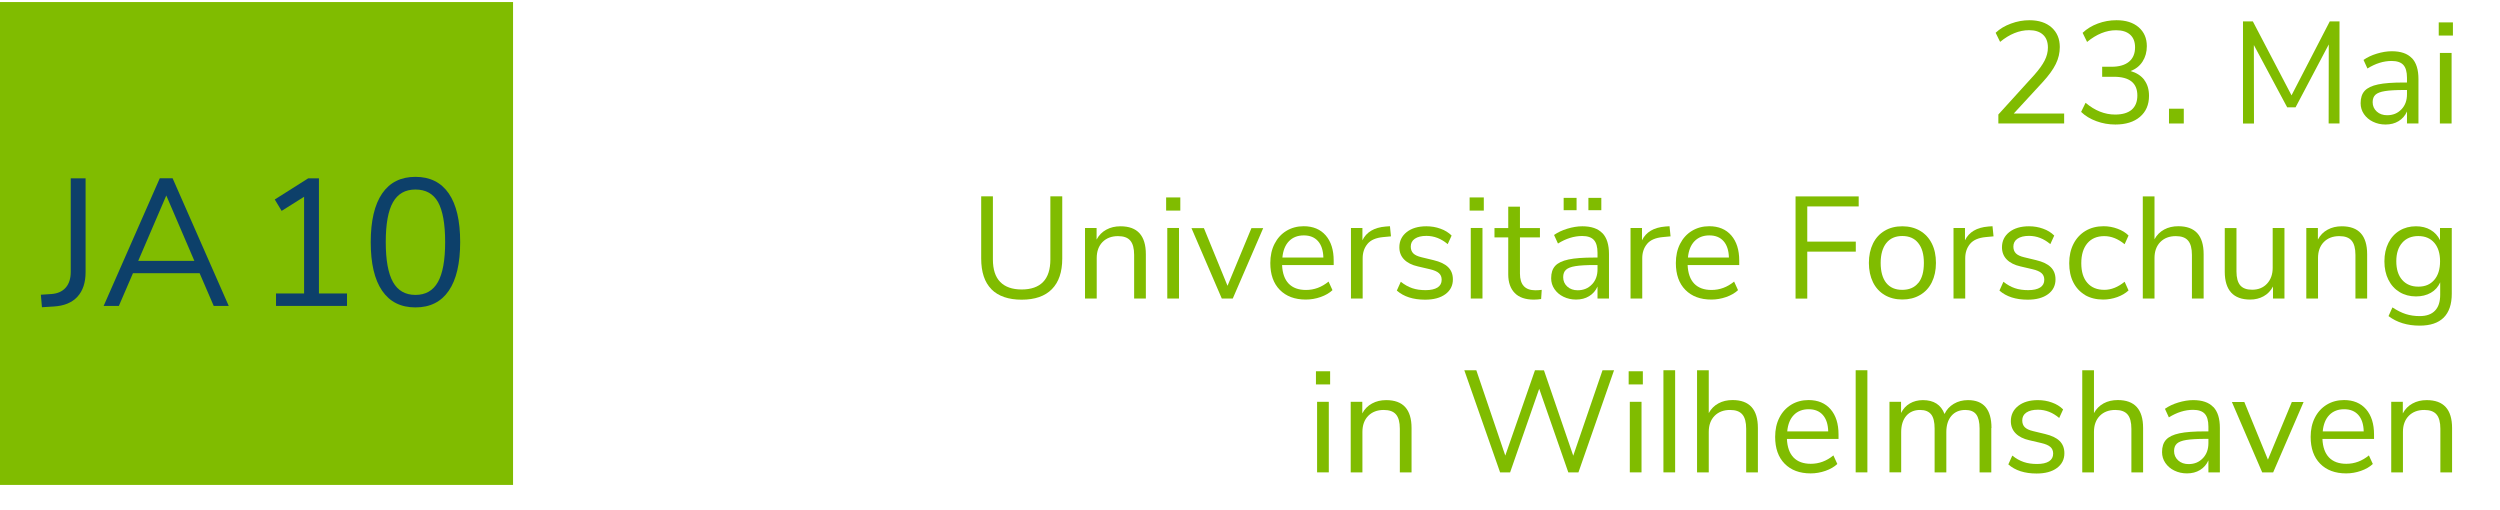 <?xml version="1.0" encoding="UTF-8"?>
<svg xmlns="http://www.w3.org/2000/svg" id="Ebene_2" viewBox="0 0 414.19 84.48">
  <defs>
    <style>.cls-1{fill:#0d406a;}.cls-2{fill:#80bc00;}</style>
  </defs>
  <g id="Ebene_1-2">
    <g>
      <path class="cls-2" d="m341.98,18.8v1.66h-10.9v-1.49l5.93-6.53c.8-.9,1.38-1.7,1.74-2.41.36-.71.54-1.43.54-2.15,0-.93-.27-1.64-.82-2.14s-1.31-.74-2.3-.74c-1.63,0-3.23.65-4.8,1.94l-.74-1.51c.67-.64,1.52-1.15,2.53-1.52,1.02-.38,2.04-.56,3.06-.56,1.55,0,2.78.4,3.68,1.2.9.8,1.36,1.88,1.36,3.24,0,.98-.22,1.91-.66,2.81-.44.9-1.16,1.9-2.17,3l-4.8,5.21h8.35Z"></path>
      <path class="cls-2" d="m355.25,13.25c.53.7.79,1.57.79,2.63,0,1.47-.5,2.63-1.5,3.48-1,.85-2.36,1.27-4.07,1.27-1.09,0-2.14-.18-3.14-.55-1.01-.37-1.86-.88-2.54-1.54l.74-1.51c1.54,1.3,3.17,1.95,4.9,1.95,1.2,0,2.11-.27,2.74-.8.62-.54.94-1.32.94-2.36,0-2.06-1.3-3.1-3.89-3.1h-1.94v-1.66h1.56c1.25,0,2.21-.28,2.88-.83.67-.55,1.01-1.35,1.01-2.39,0-.91-.27-1.61-.82-2.1s-1.32-.73-2.33-.73c-1.63,0-3.23.65-4.8,1.94l-.74-1.51c.69-.66,1.53-1.17,2.52-1.54.99-.37,2.02-.55,3.1-.55,1.54,0,2.76.39,3.66,1.16.9.78,1.36,1.82,1.36,3.13,0,.98-.24,1.83-.71,2.56s-1.13,1.25-1.98,1.57c.99.29,1.75.78,2.28,1.48Z"></path>
      <path class="cls-2" d="m359.35,18.01h2.45v2.45h-2.45v-2.45Z"></path>
      <path class="cls-2" d="m385.99,3.54h1.61v16.92h-1.8l.02-13.1-5.5,10.42h-1.39l-5.52-10.32.02,13.01h-1.82V3.54h1.63l6.41,12.26,6.34-12.26Z"></path>
      <path class="cls-2" d="m399.59,9.62c.73.76,1.09,1.92,1.09,3.47v7.37h-1.9v-1.99c-.3.69-.77,1.22-1.39,1.6-.62.38-1.34.56-2.16.56-.75,0-1.44-.15-2.08-.46-.63-.3-1.13-.73-1.5-1.27-.37-.54-.55-1.14-.55-1.8,0-.88.22-1.56.67-2.05.45-.49,1.18-.84,2.21-1.06,1.02-.22,2.45-.32,4.27-.32h.53v-.79c0-.98-.2-1.68-.6-2.12-.4-.44-1.05-.66-1.94-.66-1.34,0-2.68.42-4.01,1.25l-.65-1.42c.61-.43,1.34-.78,2.2-1.04.86-.26,1.68-.4,2.48-.4,1.49,0,2.6.38,3.32,1.14Zm-1.73,8.5c.62-.65.92-1.48.92-2.51v-.7h-.43c-1.41,0-2.48.06-3.22.18-.74.12-1.26.32-1.57.6-.31.28-.47.69-.47,1.24,0,.62.23,1.14.68,1.55s1.03.61,1.72.61c.96,0,1.75-.32,2.36-.97Z"></path>
      <path class="cls-2" d="m404.04,3.71h2.35v2.18h-2.35v-2.18Zm.19,16.75v-11.69h1.94v11.69h-1.94Z"></path>
    </g>
    <g>
      <path class="cls-2" d="m164.26,47.92c-1.14-1.15-1.7-2.85-1.7-5.09v-10.3h1.94v10.46c0,1.65.4,2.89,1.21,3.72.81.83,2,1.25,3.56,1.25s2.75-.42,3.55-1.25c.8-.83,1.2-2.07,1.2-3.72v-10.46h1.97v10.3c0,2.22-.57,3.92-1.72,5.08-1.14,1.16-2.81,1.74-5,1.74s-3.88-.58-5.02-1.73Z"></path>
      <path class="cls-2" d="m189.84,42.12v7.34h-1.94v-7.22c0-1.09-.21-1.88-.64-2.38-.42-.5-1.1-.74-2.03-.74-1.07,0-1.93.33-2.57.98-.64.66-.96,1.54-.96,2.66v6.7h-1.94v-11.69h1.92v1.92c.38-.72.92-1.27,1.61-1.64.69-.38,1.47-.56,2.35-.56,2.8,0,4.2,1.54,4.2,4.63Z"></path>
      <path class="cls-2" d="m193.2,32.71h2.35v2.18h-2.35v-2.18Zm.19,16.75v-11.69h1.94v11.69h-1.94Z"></path>
      <path class="cls-2" d="m207.34,37.8h1.94l-5.04,11.66h-1.82l-5.02-11.66h2.06l3.91,9.55,3.96-9.55Z"></path>
      <path class="cls-2" d="m220.95,43.92h-8.54c.06,1.36.43,2.39,1.1,3.08s1.62,1.04,2.86,1.04c1.36,0,2.61-.46,3.74-1.39l.65,1.42c-.51.48-1.17.86-1.97,1.14s-1.62.42-2.45.42c-1.82,0-3.26-.54-4.31-1.61-1.05-1.07-1.57-2.55-1.57-4.44,0-1.2.23-2.26.7-3.18s1.12-1.64,1.96-2.15,1.8-.77,2.87-.77c1.55,0,2.77.51,3.65,1.52.88,1.02,1.32,2.41,1.32,4.19v.72Zm-7.4-3.96c-.62.64-.98,1.54-1.09,2.71h6.79c-.03-1.18-.33-2.09-.89-2.72-.56-.63-1.34-.95-2.35-.95s-1.84.32-2.46.96Z"></path>
      <path class="cls-2" d="m230.43,39.16l-1.27.12c-1.2.11-2.07.49-2.6,1.13s-.8,1.43-.8,2.38v6.67h-1.94v-11.69h1.9v2.04c.66-1.36,1.94-2.12,3.86-2.28l.7-.05.17,1.68Z"></path>
      <path class="cls-2" d="m231.43,48.12l.65-1.44c.62.5,1.26.85,1.91,1.07.65.22,1.38.32,2.2.32.86,0,1.52-.15,1.98-.44.46-.3.68-.72.68-1.28,0-.46-.15-.83-.46-1.1-.3-.27-.81-.49-1.51-.65l-1.97-.46c-.99-.22-1.75-.61-2.28-1.15-.53-.54-.79-1.22-.79-2.02,0-1.04.41-1.88,1.22-2.52.82-.64,1.9-.96,3.26-.96.82,0,1.59.13,2.33.4.74.26,1.35.64,1.85,1.14l-.65,1.42c-1.07-.91-2.25-1.37-3.53-1.37-.82,0-1.45.16-1.91.47s-.68.75-.68,1.31c0,.46.14.84.42,1.12s.73.49,1.36.64l1.99.48c1.09.26,1.9.64,2.42,1.16.53.52.79,1.2.79,2.03,0,1.02-.41,1.84-1.24,2.45s-1.95.91-3.37.91c-1.97,0-3.53-.5-4.68-1.51Z"></path>
      <path class="cls-2" d="m243.48,32.71h2.35v2.18h-2.35v-2.18Zm.19,16.75v-11.69h1.94v11.69h-1.94Z"></path>
      <path class="cls-2" d="m255.43,48l-.1,1.54c-.37.06-.77.1-1.2.1-1.41,0-2.47-.37-3.18-1.1-.71-.74-1.07-1.76-1.07-3.07v-6.14h-2.28v-1.54h2.28v-3.55h1.94v3.55h3.31v1.54h-3.31v6c0,1.84.85,2.76,2.54,2.76.35,0,.7-.02,1.06-.07Z"></path>
      <path class="cls-2" d="m265.48,38.62c.73.76,1.09,1.92,1.09,3.47v7.37h-1.9v-1.99c-.3.69-.77,1.22-1.39,1.6-.62.38-1.34.56-2.16.56-.75,0-1.44-.15-2.08-.46-.63-.3-1.13-.73-1.5-1.27-.37-.54-.55-1.14-.55-1.8,0-.88.22-1.56.67-2.05.45-.49,1.18-.84,2.21-1.06,1.02-.22,2.45-.32,4.27-.32h.53v-.79c0-.98-.2-1.68-.6-2.12-.4-.44-1.05-.66-1.94-.66-1.34,0-2.68.42-4.01,1.25l-.65-1.42c.61-.43,1.34-.78,2.2-1.04.86-.26,1.68-.4,2.48-.4,1.49,0,2.6.38,3.32,1.14Zm-1.73,8.5c.62-.65.92-1.48.92-2.51v-.7h-.43c-1.41,0-2.48.06-3.22.18-.74.12-1.26.32-1.57.6-.31.28-.47.69-.47,1.24,0,.62.23,1.14.68,1.55s1.03.61,1.72.61c.96,0,1.75-.32,2.36-.97Zm-4.69-14.34h2.14v2.04h-2.14v-2.04Zm4.1,0h2.14v2.04h-2.14v-2.04Z"></path>
      <path class="cls-2" d="m276.75,39.16l-1.27.12c-1.2.11-2.07.49-2.6,1.13s-.8,1.43-.8,2.38v6.67h-1.94v-11.69h1.9v2.04c.66-1.36,1.94-2.12,3.86-2.28l.7-.05.17,1.68Z"></path>
      <path class="cls-2" d="m288.14,43.92h-8.54c.06,1.36.43,2.39,1.1,3.08s1.62,1.04,2.86,1.04c1.36,0,2.61-.46,3.74-1.39l.65,1.42c-.51.48-1.17.86-1.97,1.14s-1.62.42-2.45.42c-1.82,0-3.26-.54-4.31-1.61-1.05-1.07-1.57-2.55-1.57-4.44,0-1.2.23-2.26.7-3.18s1.12-1.64,1.96-2.15,1.8-.77,2.87-.77c1.55,0,2.77.51,3.65,1.52.88,1.02,1.32,2.41,1.32,4.19v.72Zm-7.4-3.96c-.62.64-.98,1.54-1.09,2.71h6.79c-.03-1.18-.33-2.09-.89-2.72-.56-.63-1.34-.95-2.35-.95s-1.84.32-2.46.96Z"></path>
      <path class="cls-2" d="m297.48,49.46v-16.92h10.46v1.66h-8.52v5.83h8.04v1.66h-8.04v7.78h-1.94Z"></path>
      <path class="cls-2" d="m312.25,48.88c-.84-.5-1.49-1.2-1.94-2.12s-.68-1.99-.68-3.2.23-2.29.68-3.21,1.1-1.63,1.94-2.12c.84-.5,1.81-.74,2.92-.74s2.08.25,2.93.74c.85.5,1.5,1.2,1.96,2.12s.68,1.99.68,3.21-.23,2.28-.68,3.2-1.11,1.63-1.96,2.12c-.85.5-1.82.74-2.93.74s-2.08-.25-2.92-.74Zm5.57-2c.62-.76.92-1.87.92-3.32s-.31-2.52-.94-3.3c-.62-.78-1.5-1.16-2.64-1.16s-2.02.39-2.64,1.16c-.62.78-.94,1.88-.94,3.3s.31,2.54.92,3.31c.62.77,1.5,1.15,2.65,1.15s2.04-.38,2.65-1.14Z"></path>
      <path class="cls-2" d="m330.26,39.16l-1.27.12c-1.2.11-2.07.49-2.6,1.13s-.8,1.43-.8,2.38v6.67h-1.94v-11.69h1.9v2.04c.66-1.36,1.94-2.12,3.86-2.28l.7-.05.17,1.68Z"></path>
      <path class="cls-2" d="m331.27,48.12l.65-1.44c.62.5,1.26.85,1.91,1.07.65.22,1.38.32,2.2.32.86,0,1.52-.15,1.98-.44.46-.3.68-.72.68-1.28,0-.46-.15-.83-.46-1.1-.3-.27-.81-.49-1.51-.65l-1.97-.46c-.99-.22-1.75-.61-2.28-1.15-.53-.54-.79-1.22-.79-2.02,0-1.04.41-1.88,1.22-2.52.82-.64,1.9-.96,3.26-.96.82,0,1.59.13,2.33.4.74.26,1.35.64,1.85,1.14l-.65,1.42c-1.07-.91-2.25-1.37-3.53-1.37-.82,0-1.45.16-1.91.47s-.68.75-.68,1.31c0,.46.14.84.42,1.12s.73.49,1.36.64l1.99.48c1.09.26,1.9.64,2.42,1.16.53.52.79,1.2.79,2.03,0,1.02-.41,1.84-1.24,2.45s-1.95.91-3.37.91c-1.97,0-3.53-.5-4.68-1.51Z"></path>
      <path class="cls-2" d="m345.46,48.88c-.85-.5-1.5-1.2-1.96-2.1s-.68-1.96-.68-3.18.24-2.28.71-3.2c.47-.92,1.14-1.64,1.99-2.15.86-.51,1.86-.77,3.01-.77.78,0,1.55.14,2.3.42.75.28,1.36.65,1.82,1.12l-.65,1.44c-1.1-.9-2.22-1.34-3.36-1.34-1.2,0-2.14.39-2.81,1.18s-1.01,1.89-1.01,3.31.34,2.5,1.01,3.26c.67.77,1.61,1.15,2.81,1.15,1.14,0,2.26-.45,3.36-1.34l.65,1.44c-.5.46-1.12.83-1.87,1.1-.75.27-1.53.41-2.33.41-1.15,0-2.15-.25-3-.74Z"></path>
      <path class="cls-2" d="m365.09,42.12v7.34h-1.94v-7.22c0-1.09-.21-1.88-.64-2.38-.42-.5-1.1-.74-2.03-.74-1.07,0-1.93.33-2.57.98-.64.66-.96,1.54-.96,2.66v6.7h-1.94v-16.92h1.94v7.1c.38-.71.92-1.24,1.6-1.61s1.46-.55,2.34-.55c2.8,0,4.2,1.54,4.2,4.63Z"></path>
      <path class="cls-2" d="m378.48,37.77v11.69h-1.9v-1.99c-.37.7-.88,1.24-1.55,1.61-.66.37-1.41.55-2.24.55-1.39,0-2.44-.39-3.14-1.16s-1.06-1.92-1.06-3.44v-7.25h1.94v7.2c0,1.04.21,1.8.62,2.29.42.49,1.07.73,1.97.73,1.02,0,1.85-.33,2.47-1s.94-1.54.94-2.63v-6.6h1.94Z"></path>
      <path class="cls-2" d="m392.18,42.12v7.34h-1.94v-7.22c0-1.09-.21-1.88-.64-2.38-.42-.5-1.1-.74-2.03-.74-1.07,0-1.93.33-2.57.98-.64.66-.96,1.54-.96,2.66v6.7h-1.94v-11.69h1.92v1.92c.38-.72.92-1.27,1.61-1.64.69-.38,1.47-.56,2.35-.56,2.8,0,4.2,1.54,4.2,4.63Z"></path>
      <path class="cls-2" d="m406.2,37.77v10.9c0,1.74-.45,3.06-1.34,3.95-.9.89-2.22,1.33-3.98,1.33-2.05,0-3.77-.53-5.16-1.58l.65-1.44c.78.51,1.52.88,2.21,1.1.69.22,1.46.34,2.3.34,1.12,0,1.97-.3,2.54-.9.58-.6.86-1.48.86-2.63v-2.06c-.34.75-.85,1.33-1.55,1.73s-1.52.6-2.46.6c-1.02,0-1.93-.24-2.72-.72s-1.41-1.16-1.85-2.04-.66-1.9-.66-3.05.22-2.17.66-3.05c.44-.88,1.06-1.56,1.85-2.04s1.7-.72,2.72-.72c.93,0,1.74.2,2.42.6s1.21.97,1.56,1.7v-2.02h1.94Zm-2.9,8.6c.64-.74.96-1.77.96-3.08s-.32-2.32-.95-3.06-1.52-1.12-2.65-1.12-2.03.37-2.68,1.12c-.65.74-.97,1.76-.97,3.06s.32,2.34.97,3.08c.65.74,1.54,1.12,2.68,1.12s2-.37,2.64-1.12Z"></path>
      <path class="cls-2" d="m218.02,61.51h2.35v2.18h-2.35v-2.18Zm.19,16.75v-11.69h1.94v11.69h-1.94Z"></path>
      <path class="cls-2" d="m233.86,70.92v7.34h-1.94v-7.22c0-1.09-.21-1.88-.64-2.38s-1.1-.74-2.03-.74c-1.07,0-1.93.33-2.57.98-.64.66-.96,1.54-.96,2.66v6.7h-1.94v-11.69h1.92v1.92c.38-.72.92-1.27,1.61-1.64.69-.38,1.47-.56,2.35-.56,2.8,0,4.2,1.54,4.2,4.63Z"></path>
      <path class="cls-2" d="m265.49,61.34h1.92l-5.9,16.92h-1.68l-4.82-13.85-4.82,13.85h-1.66l-5.93-16.92h1.99l4.8,14.14,4.92-14.14,1.49.02,4.85,14.14,4.85-14.16Z"></path>
      <path class="cls-2" d="m269.83,61.51h2.35v2.18h-2.35v-2.18Zm.19,16.75v-11.69h1.94v11.69h-1.94Z"></path>
      <path class="cls-2" d="m275.59,78.26v-16.92h1.94v16.92h-1.94Z"></path>
      <path class="cls-2" d="m291.24,70.92v7.34h-1.94v-7.22c0-1.09-.21-1.88-.64-2.38s-1.1-.74-2.03-.74c-1.07,0-1.93.33-2.57.98-.64.66-.96,1.54-.96,2.66v6.7h-1.94v-16.92h1.94v7.1c.38-.7.92-1.24,1.6-1.61s1.46-.55,2.34-.55c2.8,0,4.2,1.54,4.2,4.63Z"></path>
      <path class="cls-2" d="m304.59,72.72h-8.54c.06,1.36.43,2.39,1.1,3.08s1.62,1.04,2.86,1.04c1.36,0,2.61-.46,3.74-1.39l.65,1.42c-.51.48-1.17.86-1.97,1.14s-1.62.42-2.45.42c-1.82,0-3.26-.54-4.31-1.61s-1.57-2.55-1.57-4.44c0-1.2.23-2.26.7-3.18.46-.92,1.12-1.63,1.96-2.15.84-.51,1.8-.77,2.87-.77,1.55,0,2.77.51,3.65,1.52.88,1.02,1.32,2.41,1.32,4.19v.72Zm-7.4-3.96c-.62.64-.98,1.54-1.09,2.71h6.79c-.03-1.18-.33-2.09-.89-2.72-.56-.63-1.34-.95-2.35-.95s-1.84.32-2.46.96Z"></path>
      <path class="cls-2" d="m307.44,78.26v-16.92h1.94v16.92h-1.94Z"></path>
      <path class="cls-2" d="m329.91,70.92v7.34h-1.94v-7.25c0-1.07-.19-1.86-.56-2.35-.38-.5-.98-.74-1.81-.74-.98,0-1.74.33-2.3.98-.56.66-.84,1.55-.84,2.69v6.67h-1.94v-7.25c0-1.09-.19-1.88-.58-2.36s-.99-.73-1.82-.73c-.98,0-1.74.33-2.3.98-.56.66-.84,1.55-.84,2.69v6.67h-1.94v-11.69h1.92v1.85c.35-.69.84-1.22,1.46-1.58s1.34-.55,2.16-.55c1.81,0,3,.77,3.58,2.3.34-.72.85-1.28,1.54-1.69.69-.41,1.47-.61,2.35-.61,2.59,0,3.89,1.54,3.89,4.63Z"></path>
      <path class="cls-2" d="m332.74,76.92l.65-1.44c.62.5,1.26.85,1.91,1.07.65.22,1.38.32,2.2.32.86,0,1.52-.15,1.98-.44.46-.3.68-.72.68-1.28,0-.46-.15-.83-.46-1.1-.3-.27-.81-.49-1.51-.65l-1.97-.46c-.99-.22-1.75-.61-2.28-1.15-.53-.54-.79-1.21-.79-2.02,0-1.04.41-1.88,1.22-2.52.82-.64,1.9-.96,3.26-.96.82,0,1.59.13,2.33.4.74.26,1.35.64,1.85,1.14l-.65,1.42c-1.07-.91-2.25-1.37-3.53-1.37-.82,0-1.45.16-1.91.47s-.68.75-.68,1.31c0,.46.14.84.42,1.12.28.28.73.49,1.36.64l1.99.48c1.09.26,1.9.64,2.42,1.16.53.52.79,1.2.79,2.03,0,1.02-.41,1.84-1.24,2.45-.82.61-1.95.91-3.37.91-1.97,0-3.53-.5-4.68-1.51Z"></path>
      <path class="cls-2" d="m355.06,70.92v7.34h-1.94v-7.22c0-1.09-.21-1.88-.64-2.38s-1.1-.74-2.03-.74c-1.07,0-1.93.33-2.57.98-.64.66-.96,1.54-.96,2.66v6.7h-1.94v-16.92h1.94v7.1c.38-.7.92-1.24,1.6-1.61s1.46-.55,2.34-.55c2.8,0,4.2,1.54,4.2,4.63Z"></path>
      <path class="cls-2" d="m366.69,67.42c.73.76,1.09,1.92,1.09,3.47v7.37h-1.9v-1.99c-.3.69-.77,1.22-1.39,1.6-.62.38-1.34.56-2.16.56-.75,0-1.44-.15-2.08-.46-.63-.3-1.13-.73-1.5-1.27-.37-.54-.55-1.14-.55-1.8,0-.88.22-1.56.67-2.05.45-.49,1.18-.84,2.21-1.06,1.02-.22,2.45-.32,4.27-.32h.53v-.79c0-.98-.2-1.68-.6-2.12-.4-.44-1.05-.66-1.94-.66-1.34,0-2.68.42-4.01,1.25l-.65-1.42c.61-.43,1.34-.78,2.2-1.04.86-.26,1.68-.4,2.48-.4,1.49,0,2.6.38,3.32,1.14Zm-1.73,8.5c.62-.65.92-1.48.92-2.51v-.7h-.43c-1.41,0-2.48.06-3.22.18-.74.12-1.26.32-1.57.6-.31.28-.47.69-.47,1.24,0,.62.23,1.14.68,1.55s1.03.61,1.72.61c.96,0,1.75-.32,2.36-.97Z"></path>
      <path class="cls-2" d="m379.71,66.6h1.94l-5.04,11.66h-1.82l-5.02-11.66h2.06l3.91,9.55,3.96-9.55Z"></path>
      <path class="cls-2" d="m393.31,72.72h-8.54c.06,1.36.43,2.39,1.1,3.08s1.62,1.04,2.86,1.04c1.36,0,2.61-.46,3.74-1.39l.65,1.42c-.51.48-1.17.86-1.97,1.14s-1.62.42-2.45.42c-1.82,0-3.26-.54-4.31-1.61s-1.57-2.55-1.57-4.44c0-1.2.23-2.26.7-3.18.46-.92,1.12-1.63,1.96-2.15.84-.51,1.8-.77,2.87-.77,1.55,0,2.77.51,3.65,1.52.88,1.02,1.32,2.41,1.32,4.19v.72Zm-7.4-3.96c-.62.64-.98,1.54-1.09,2.71h6.79c-.03-1.18-.33-2.09-.89-2.72-.56-.63-1.34-.95-2.35-.95s-1.84.32-2.46.96Z"></path>
      <path class="cls-2" d="m406.25,70.92v7.34h-1.94v-7.22c0-1.09-.21-1.88-.64-2.38s-1.1-.74-2.03-.74c-1.07,0-1.93.33-2.57.98-.64.66-.96,1.54-.96,2.66v6.7h-1.94v-11.69h1.92v1.92c.38-.72.92-1.27,1.61-1.64.69-.38,1.47-.56,2.35-.56,2.8,0,4.2,1.54,4.2,4.63Z"></path>
    </g>
    <rect class="cls-2" y=".34" width="85" height="80"></rect>
    <g>
      <path class="cls-1" d="m6.76,48.83l1.8-.12c1-.08,1.78-.43,2.33-1.06s.83-1.5.83-2.6v-15.51h2.46v15.54c0,1.74-.45,3.1-1.35,4.08-.9.98-2.21,1.52-3.93,1.62l-1.95.12-.18-2.07Z"></path>
      <path class="cls-1" d="m35.41,50.69l-2.34-5.43h-11.04l-2.34,5.43h-2.52l9.3-21.15h2.13l9.3,21.15h-2.49Zm-12.51-7.47h9.3l-4.65-10.83-4.65,10.83Z"></path>
      <path class="cls-1" d="m52.84,48.62h4.65v2.07h-11.76v-2.07h4.65v-16.02l-3.72,2.34-1.14-1.89,5.55-3.51h1.77v19.08Z"></path>
      <path class="cls-1" d="m63.31,48.17c-1.26-1.84-1.89-4.52-1.89-8.04s.63-6.23,1.89-8.07c1.26-1.84,3.1-2.76,5.52-2.76s4.26.92,5.52,2.75c1.26,1.83,1.89,4.51,1.89,8.05s-.63,6.23-1.89,8.07c-1.26,1.84-3.1,2.76-5.52,2.76s-4.26-.92-5.52-2.76Zm9.24-1.44c.8-1.42,1.2-3.63,1.2-6.63s-.4-5.22-1.18-6.62c-.79-1.39-2.04-2.08-3.74-2.08s-2.92.7-3.72,2.1c-.8,1.4-1.2,3.6-1.2,6.6s.4,5.21,1.2,6.63c.8,1.42,2.04,2.13,3.72,2.13s2.92-.71,3.72-2.13Z"></path>
    </g>
  </g>
</svg>
